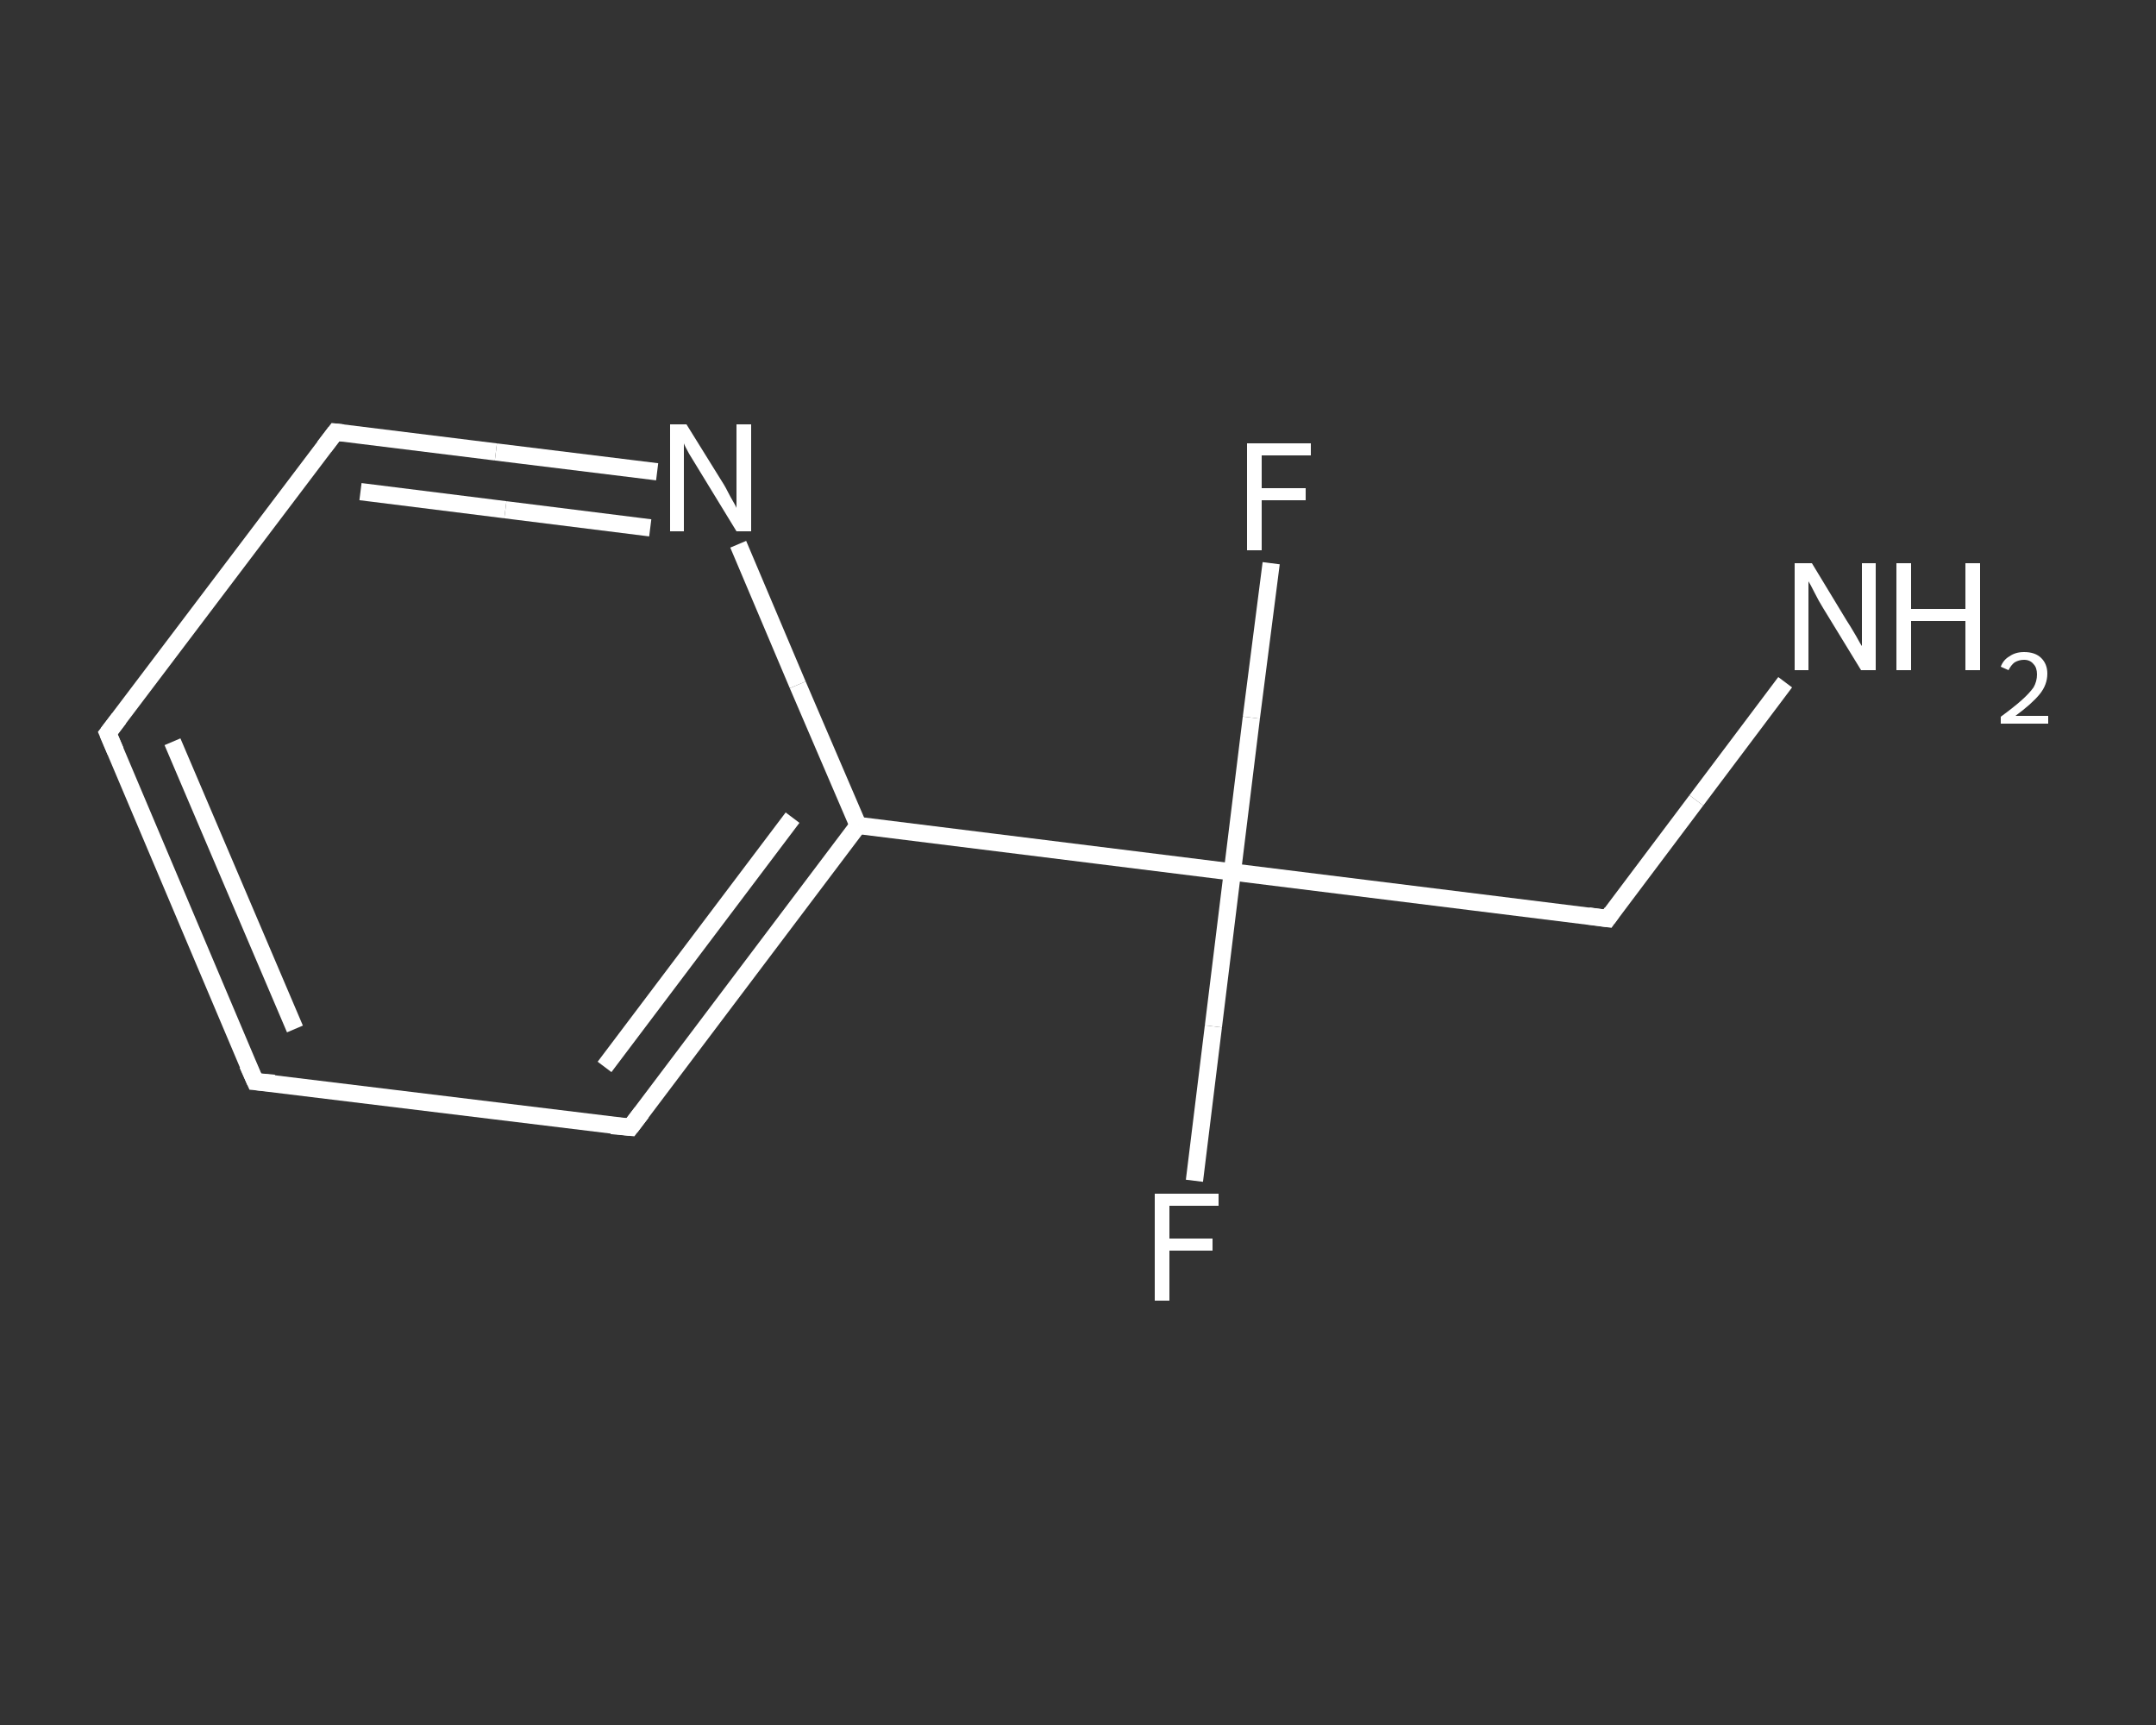 <?xml version='1.0' encoding='iso-8859-1'?>
<svg version='1.1' baseProfile='full'
              xmlns='http://www.w3.org/2000/svg'
                      xmlns:rdkit='http://www.rdkit.org/xml'
                      xmlns:xlink='http://www.w3.org/1999/xlink'
                  xml:space='preserve'
width='250px' height='200px' viewBox='0 0 250 200'>
<rect x="0" y="0" width="250" height="200" fill="#333333" stroke="none"/>
<!-- END OF HEADER -->
<rect style='opacity:1.0;fill:transparent;stroke:none' width='250.0' height='200.0' x='0.0' y='0.0'> </rect>
<path class='bond-0 atom-0 atom-1' d='M 207.0,79.1 L 196.7,92.8' style='fill:none;fill-rule:evenodd;stroke:#FFFFFF;stroke-width:2.0px;stroke-linecap:butt;stroke-linejoin:miter;stroke-opacity:1' />
<path class='bond-0 atom-0 atom-1' d='M 196.7,92.8 L 186.4,106.5' style='fill:none;fill-rule:evenodd;stroke:#FFFFFF;stroke-width:2.0px;stroke-linecap:butt;stroke-linejoin:miter;stroke-opacity:1' />
<path class='bond-1 atom-1 atom-2' d='M 186.4,106.5 L 142.9,101.1' style='fill:none;fill-rule:evenodd;stroke:#FFFFFF;stroke-width:2.0px;stroke-linecap:butt;stroke-linejoin:miter;stroke-opacity:1' />
<path class='bond-2 atom-2 atom-3' d='M 142.9,101.1 L 145.1,83.2' style='fill:none;fill-rule:evenodd;stroke:#FFFFFF;stroke-width:2.0px;stroke-linecap:butt;stroke-linejoin:miter;stroke-opacity:1' />
<path class='bond-2 atom-2 atom-3' d='M 145.1,83.2 L 147.4,65.3' style='fill:none;fill-rule:evenodd;stroke:#FFFFFF;stroke-width:2.0px;stroke-linecap:butt;stroke-linejoin:miter;stroke-opacity:1' />
<path class='bond-3 atom-2 atom-4' d='M 142.9,101.1 L 140.7,119.0' style='fill:none;fill-rule:evenodd;stroke:#FFFFFF;stroke-width:2.0px;stroke-linecap:butt;stroke-linejoin:miter;stroke-opacity:1' />
<path class='bond-3 atom-2 atom-4' d='M 140.7,119.0 L 138.5,136.9' style='fill:none;fill-rule:evenodd;stroke:#FFFFFF;stroke-width:2.0px;stroke-linecap:butt;stroke-linejoin:miter;stroke-opacity:1' />
<path class='bond-4 atom-2 atom-5' d='M 142.9,101.1 L 99.5,95.7' style='fill:none;fill-rule:evenodd;stroke:#FFFFFF;stroke-width:2.0px;stroke-linecap:butt;stroke-linejoin:miter;stroke-opacity:1' />
<path class='bond-5 atom-5 atom-6' d='M 99.5,95.7 L 73.1,130.7' style='fill:none;fill-rule:evenodd;stroke:#FFFFFF;stroke-width:2.0px;stroke-linecap:butt;stroke-linejoin:miter;stroke-opacity:1' />
<path class='bond-5 atom-5 atom-6' d='M 91.9,94.8 L 70.1,123.7' style='fill:none;fill-rule:evenodd;stroke:#FFFFFF;stroke-width:2.0px;stroke-linecap:butt;stroke-linejoin:miter;stroke-opacity:1' />
<path class='bond-6 atom-6 atom-7' d='M 73.1,130.7 L 29.6,125.4' style='fill:none;fill-rule:evenodd;stroke:#FFFFFF;stroke-width:2.0px;stroke-linecap:butt;stroke-linejoin:miter;stroke-opacity:1' />
<path class='bond-7 atom-7 atom-8' d='M 29.6,125.4 L 12.5,85.0' style='fill:none;fill-rule:evenodd;stroke:#FFFFFF;stroke-width:2.0px;stroke-linecap:butt;stroke-linejoin:miter;stroke-opacity:1' />
<path class='bond-7 atom-7 atom-8' d='M 34.2,119.3 L 20.0,86.0' style='fill:none;fill-rule:evenodd;stroke:#FFFFFF;stroke-width:2.0px;stroke-linecap:butt;stroke-linejoin:miter;stroke-opacity:1' />
<path class='bond-8 atom-8 atom-9' d='M 12.5,85.0 L 38.9,50.1' style='fill:none;fill-rule:evenodd;stroke:#FFFFFF;stroke-width:2.0px;stroke-linecap:butt;stroke-linejoin:miter;stroke-opacity:1' />
<path class='bond-9 atom-9 atom-10' d='M 38.9,50.1 L 57.5,52.4' style='fill:none;fill-rule:evenodd;stroke:#FFFFFF;stroke-width:2.0px;stroke-linecap:butt;stroke-linejoin:miter;stroke-opacity:1' />
<path class='bond-9 atom-9 atom-10' d='M 57.5,52.4 L 76.2,54.7' style='fill:none;fill-rule:evenodd;stroke:#FFFFFF;stroke-width:2.0px;stroke-linecap:butt;stroke-linejoin:miter;stroke-opacity:1' />
<path class='bond-9 atom-9 atom-10' d='M 41.8,57.0 L 58.6,59.1' style='fill:none;fill-rule:evenodd;stroke:#FFFFFF;stroke-width:2.0px;stroke-linecap:butt;stroke-linejoin:miter;stroke-opacity:1' />
<path class='bond-9 atom-9 atom-10' d='M 58.6,59.1 L 75.4,61.2' style='fill:none;fill-rule:evenodd;stroke:#FFFFFF;stroke-width:2.0px;stroke-linecap:butt;stroke-linejoin:miter;stroke-opacity:1' />
<path class='bond-10 atom-10 atom-5' d='M 85.6,63.1 L 92.5,79.4' style='fill:none;fill-rule:evenodd;stroke:#FFFFFF;stroke-width:2.0px;stroke-linecap:butt;stroke-linejoin:miter;stroke-opacity:1' />
<path class='bond-10 atom-10 atom-5' d='M 92.5,79.4 L 99.5,95.7' style='fill:none;fill-rule:evenodd;stroke:#FFFFFF;stroke-width:2.0px;stroke-linecap:butt;stroke-linejoin:miter;stroke-opacity:1' />
<path d='M 186.9,105.8 L 186.4,106.5 L 184.2,106.2' style='fill:none;stroke:#FFFFFF;stroke-width:2.0px;stroke-linecap:butt;stroke-linejoin:miter;stroke-opacity:1;' />
<path d='M 74.4,129.0 L 73.1,130.7 L 70.9,130.5' style='fill:none;stroke:#FFFFFF;stroke-width:2.0px;stroke-linecap:butt;stroke-linejoin:miter;stroke-opacity:1;' />
<path d='M 31.8,125.6 L 29.6,125.4 L 28.7,123.4' style='fill:none;stroke:#FFFFFF;stroke-width:2.0px;stroke-linecap:butt;stroke-linejoin:miter;stroke-opacity:1;' />
<path d='M 13.4,87.1 L 12.5,85.0 L 13.8,83.3' style='fill:none;stroke:#FFFFFF;stroke-width:2.0px;stroke-linecap:butt;stroke-linejoin:miter;stroke-opacity:1;' />
<path d='M 37.6,51.8 L 38.9,50.1 L 39.8,50.2' style='fill:none;stroke:#FFFFFF;stroke-width:2.0px;stroke-linecap:butt;stroke-linejoin:miter;stroke-opacity:1;' />
<path class='atom-0' d='M 210.1 65.3
L 214.1 71.9
Q 214.5 72.5, 215.2 73.7
Q 215.8 74.8, 215.9 74.9
L 215.9 65.3
L 217.5 65.3
L 217.5 77.7
L 215.8 77.7
L 211.4 70.5
Q 210.9 69.7, 210.4 68.7
Q 209.9 67.7, 209.7 67.4
L 209.7 77.7
L 208.1 77.7
L 208.1 65.3
L 210.1 65.3
' fill='#FFFFFF'/>
<path class='atom-0' d='M 219.9 65.3
L 221.6 65.3
L 221.6 70.6
L 227.9 70.6
L 227.9 65.3
L 229.6 65.3
L 229.6 77.7
L 227.9 77.7
L 227.9 72.0
L 221.6 72.0
L 221.6 77.7
L 219.9 77.7
L 219.9 65.3
' fill='#FFFFFF'/>
<path class='atom-0' d='M 232.0 77.3
Q 232.3 76.5, 233.0 76.1
Q 233.7 75.6, 234.7 75.6
Q 236.0 75.6, 236.7 76.3
Q 237.4 77.0, 237.4 78.1
Q 237.4 79.4, 236.5 80.5
Q 235.6 81.6, 233.7 83.0
L 237.5 83.0
L 237.5 83.9
L 232.0 83.9
L 232.0 83.1
Q 233.5 82.0, 234.4 81.2
Q 235.3 80.4, 235.8 79.7
Q 236.2 79.0, 236.2 78.2
Q 236.2 77.4, 235.8 77.0
Q 235.4 76.5, 234.7 76.5
Q 234.1 76.5, 233.6 76.8
Q 233.2 77.1, 232.9 77.7
L 232.0 77.3
' fill='#FFFFFF'/>
<path class='atom-3' d='M 144.6 51.4
L 152.0 51.4
L 152.0 52.8
L 146.3 52.8
L 146.3 56.6
L 151.4 56.6
L 151.4 58.0
L 146.3 58.0
L 146.3 63.8
L 144.6 63.8
L 144.6 51.4
' fill='#FFFFFF'/>
<path class='atom-4' d='M 133.9 138.4
L 141.3 138.4
L 141.3 139.8
L 135.6 139.8
L 135.6 143.6
L 140.6 143.6
L 140.6 145.0
L 135.6 145.0
L 135.6 150.8
L 133.9 150.8
L 133.9 138.4
' fill='#FFFFFF'/>
<path class='atom-10' d='M 79.6 49.2
L 83.7 55.8
Q 84.1 56.4, 84.7 57.6
Q 85.4 58.8, 85.4 58.9
L 85.4 49.2
L 87.1 49.2
L 87.1 61.6
L 85.4 61.6
L 81.0 54.4
Q 80.5 53.6, 79.9 52.6
Q 79.4 51.7, 79.3 51.4
L 79.3 61.6
L 77.7 61.6
L 77.7 49.2
L 79.6 49.2
' fill='#FFFFFF'/>
</svg>
